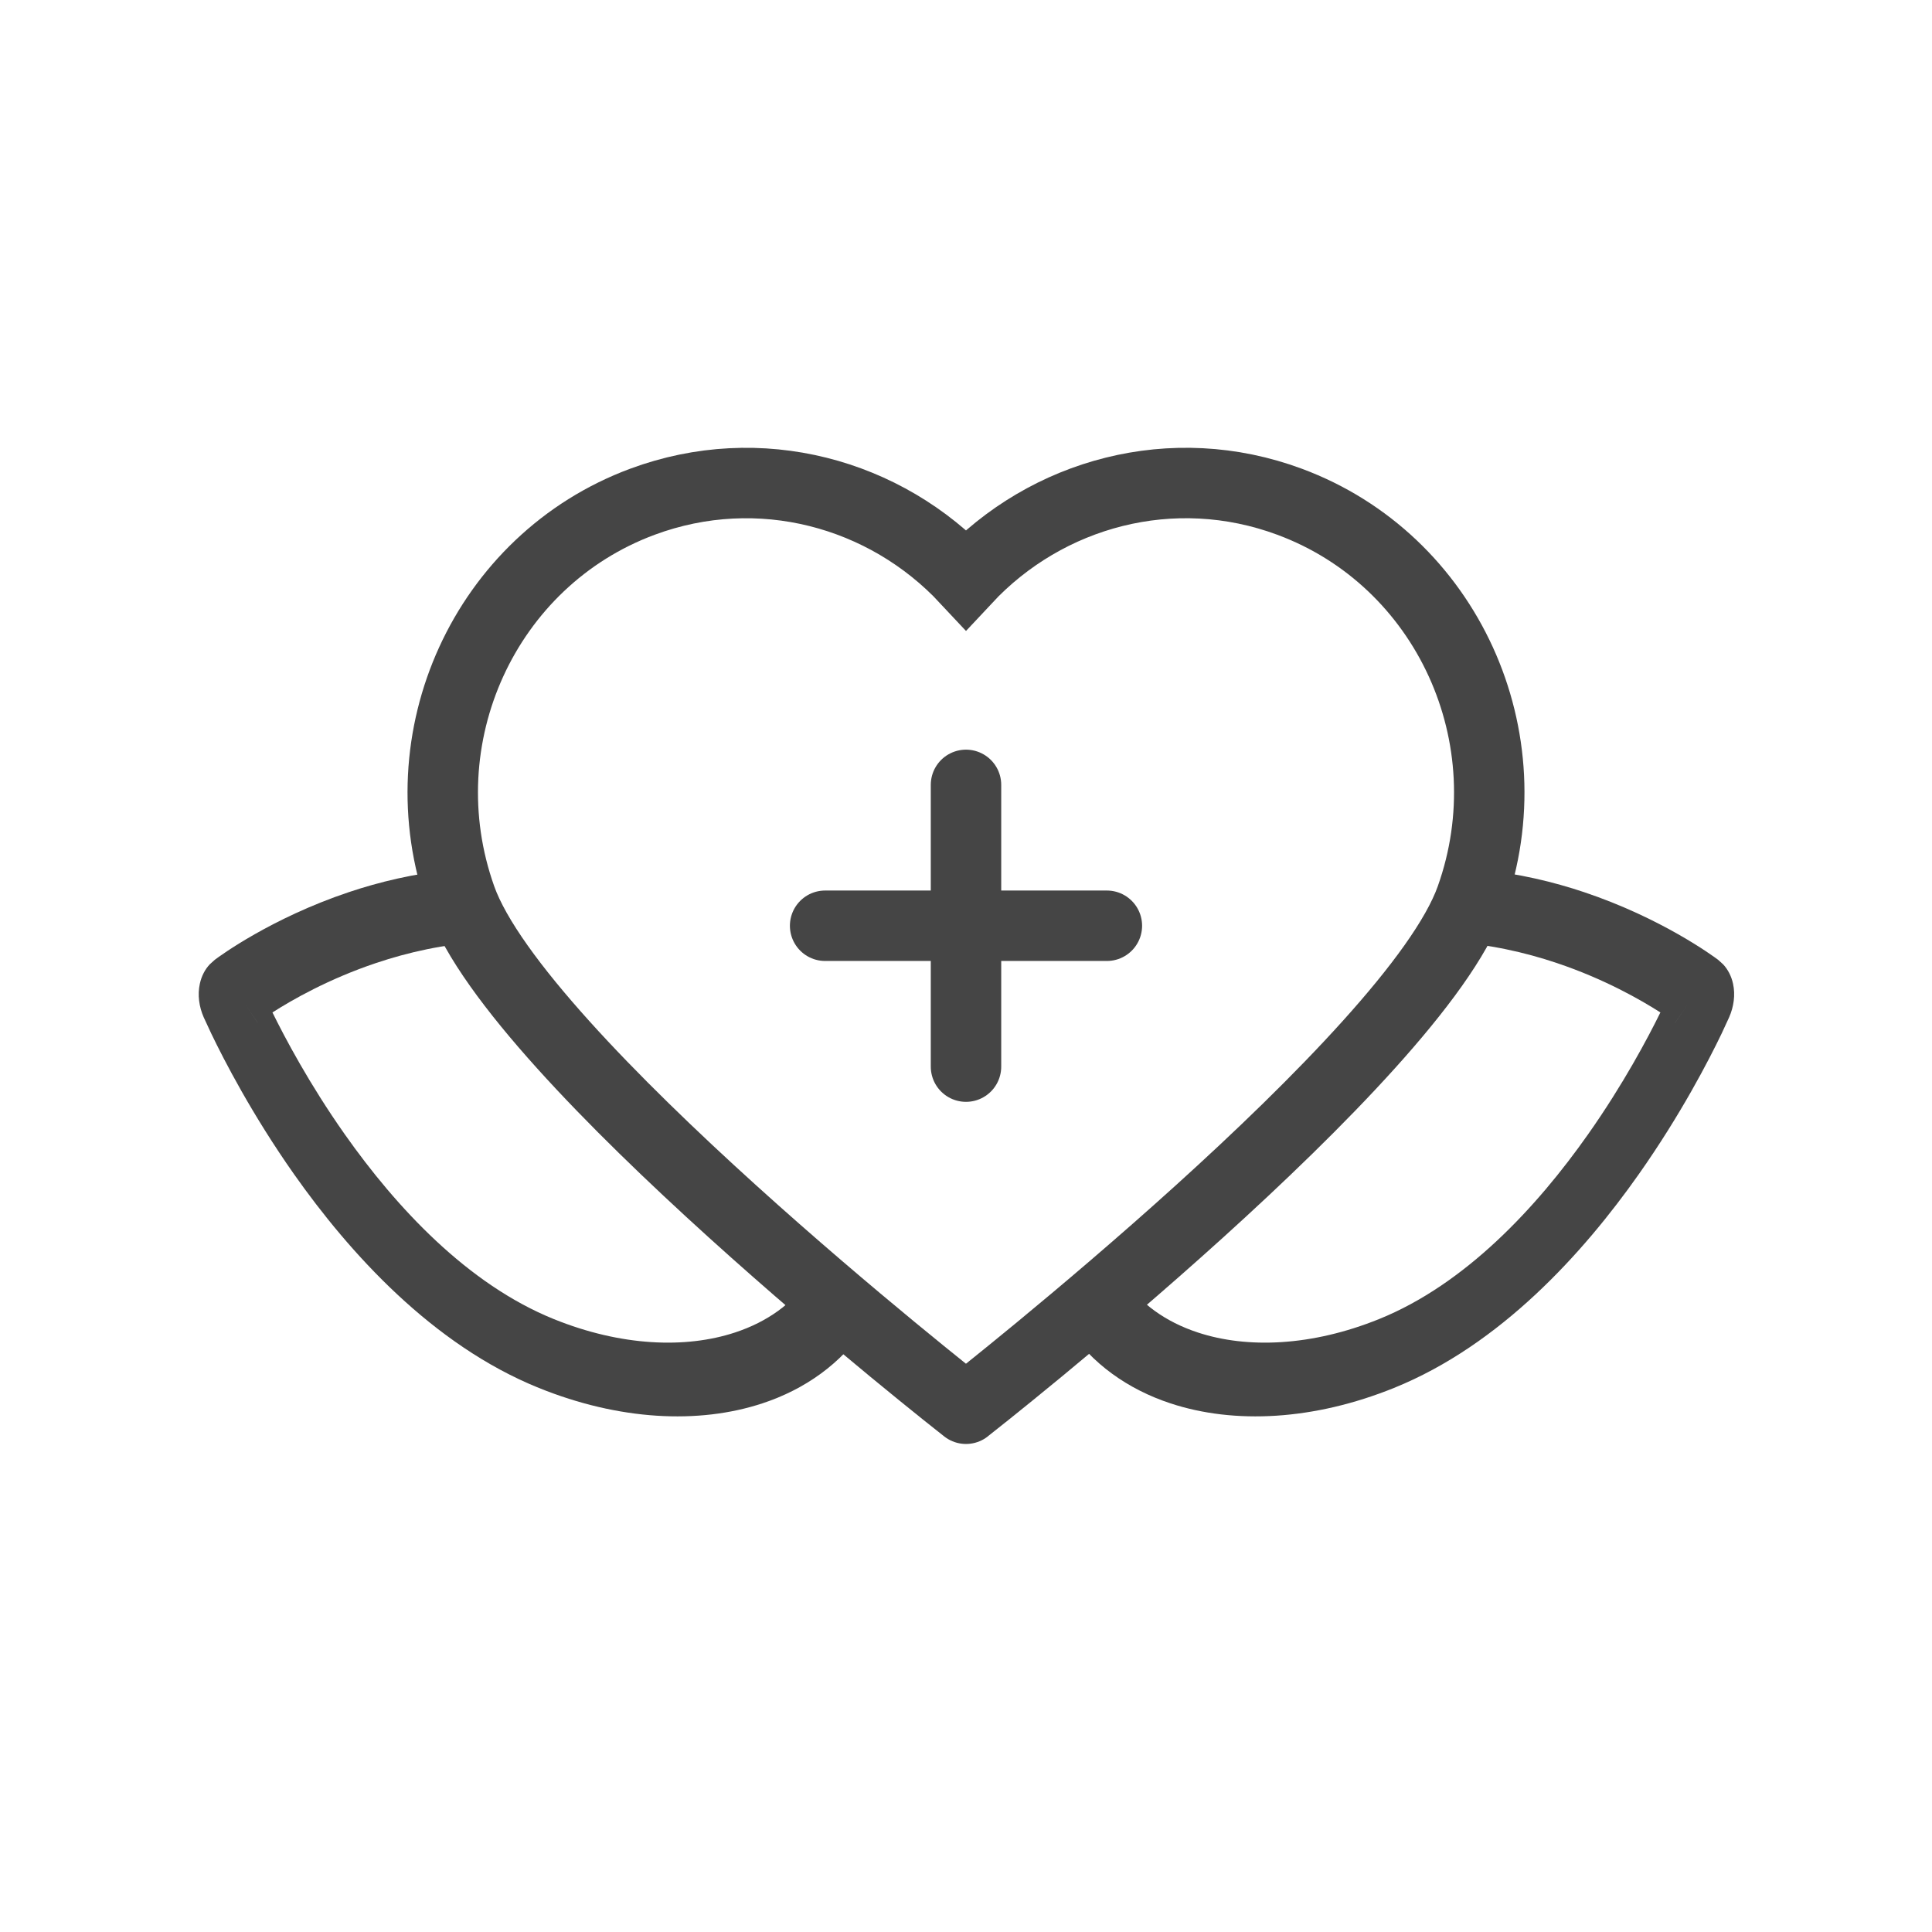 <svg width="48" height="48" viewBox="0 0 48 48" fill="none" xmlns="http://www.w3.org/2000/svg">
<path d="M24 14.393C26.003 12.245 29.135 11.387 32.04 12.466C35.951 13.917 37.967 18.328 36.544 22.317C35.13 26.278 24.155 34.877 24.001 34.998C24 35 24 35.001 23.999 34.999C23.835 34.871 12.869 26.277 11.456 22.317C10.033 18.329 12.05 13.918 15.96 12.466C18.865 11.388 21.997 12.245 24 14.393Z" stroke="#454545" stroke-width="1.75"/>
<path d="M24 19.5L24 23M24 26.5L24 23M24 23L27.5 23M24 23L20.5 23" stroke="#454545" stroke-width="1.75" stroke-linecap="round"/>
<path d="M11.24 21.607C11.3 21.845 11.372 22.082 11.456 22.317C11.574 22.648 11.762 23.011 12.002 23.399C11.037 23.455 10.139 23.659 9.346 23.925C8.158 24.323 7.247 24.848 6.769 25.154C7.076 25.778 7.686 26.933 8.566 28.182C9.846 29.999 11.616 31.906 13.761 32.773C15.431 33.448 17.033 33.51 18.262 33.105C19.073 32.838 19.699 32.378 20.102 31.776C20.599 32.204 21.071 32.605 21.506 32.968C20.902 33.88 19.995 34.519 18.938 34.867C17.35 35.39 15.377 35.287 13.388 34.483C10.74 33.413 8.683 31.128 7.304 29.171C6.263 27.692 5.564 26.335 5.248 25.677L5.06 25.272C4.947 25.014 4.904 24.72 4.965 24.441C5.007 24.248 5.093 24.085 5.21 23.96L5.336 23.846C5.467 23.747 6.742 22.811 8.664 22.166C9.421 21.912 10.291 21.702 11.24 21.607ZM6.399 25.405C6.401 25.404 6.402 25.403 6.404 25.402C6.402 25.403 6.4 25.403 6.399 25.404L6.04 24.877L6.399 25.405Z" fill="#454545"/>
<path d="M36.782 21.607C36.721 21.845 36.65 22.082 36.566 22.317C36.448 22.648 36.26 23.011 36.02 23.399C36.984 23.455 37.883 23.659 38.675 23.925C39.863 24.323 40.775 24.848 41.252 25.154C40.945 25.778 40.335 26.933 39.455 28.182C38.176 29.999 36.406 31.906 34.26 32.773C32.59 33.448 30.988 33.51 29.759 33.105C28.948 32.838 28.323 32.378 27.919 31.776C27.423 32.204 26.95 32.605 26.516 32.968C27.119 33.88 28.026 34.519 29.083 34.867C30.671 35.39 32.645 35.287 34.633 34.483C37.281 33.413 39.339 31.128 40.717 29.171C41.759 27.692 42.458 26.335 42.774 25.677L42.961 25.272C43.074 25.014 43.118 24.72 43.057 24.441C43.015 24.248 42.928 24.085 42.812 23.96L42.686 23.846C42.554 23.747 41.28 22.811 39.358 22.166C38.601 21.912 37.731 21.702 36.782 21.607ZM41.622 25.405C41.621 25.404 41.619 25.403 41.617 25.402C41.619 25.403 41.621 25.403 41.622 25.404L41.982 24.877L41.622 25.405Z" fill="#454545"/>
</svg>
